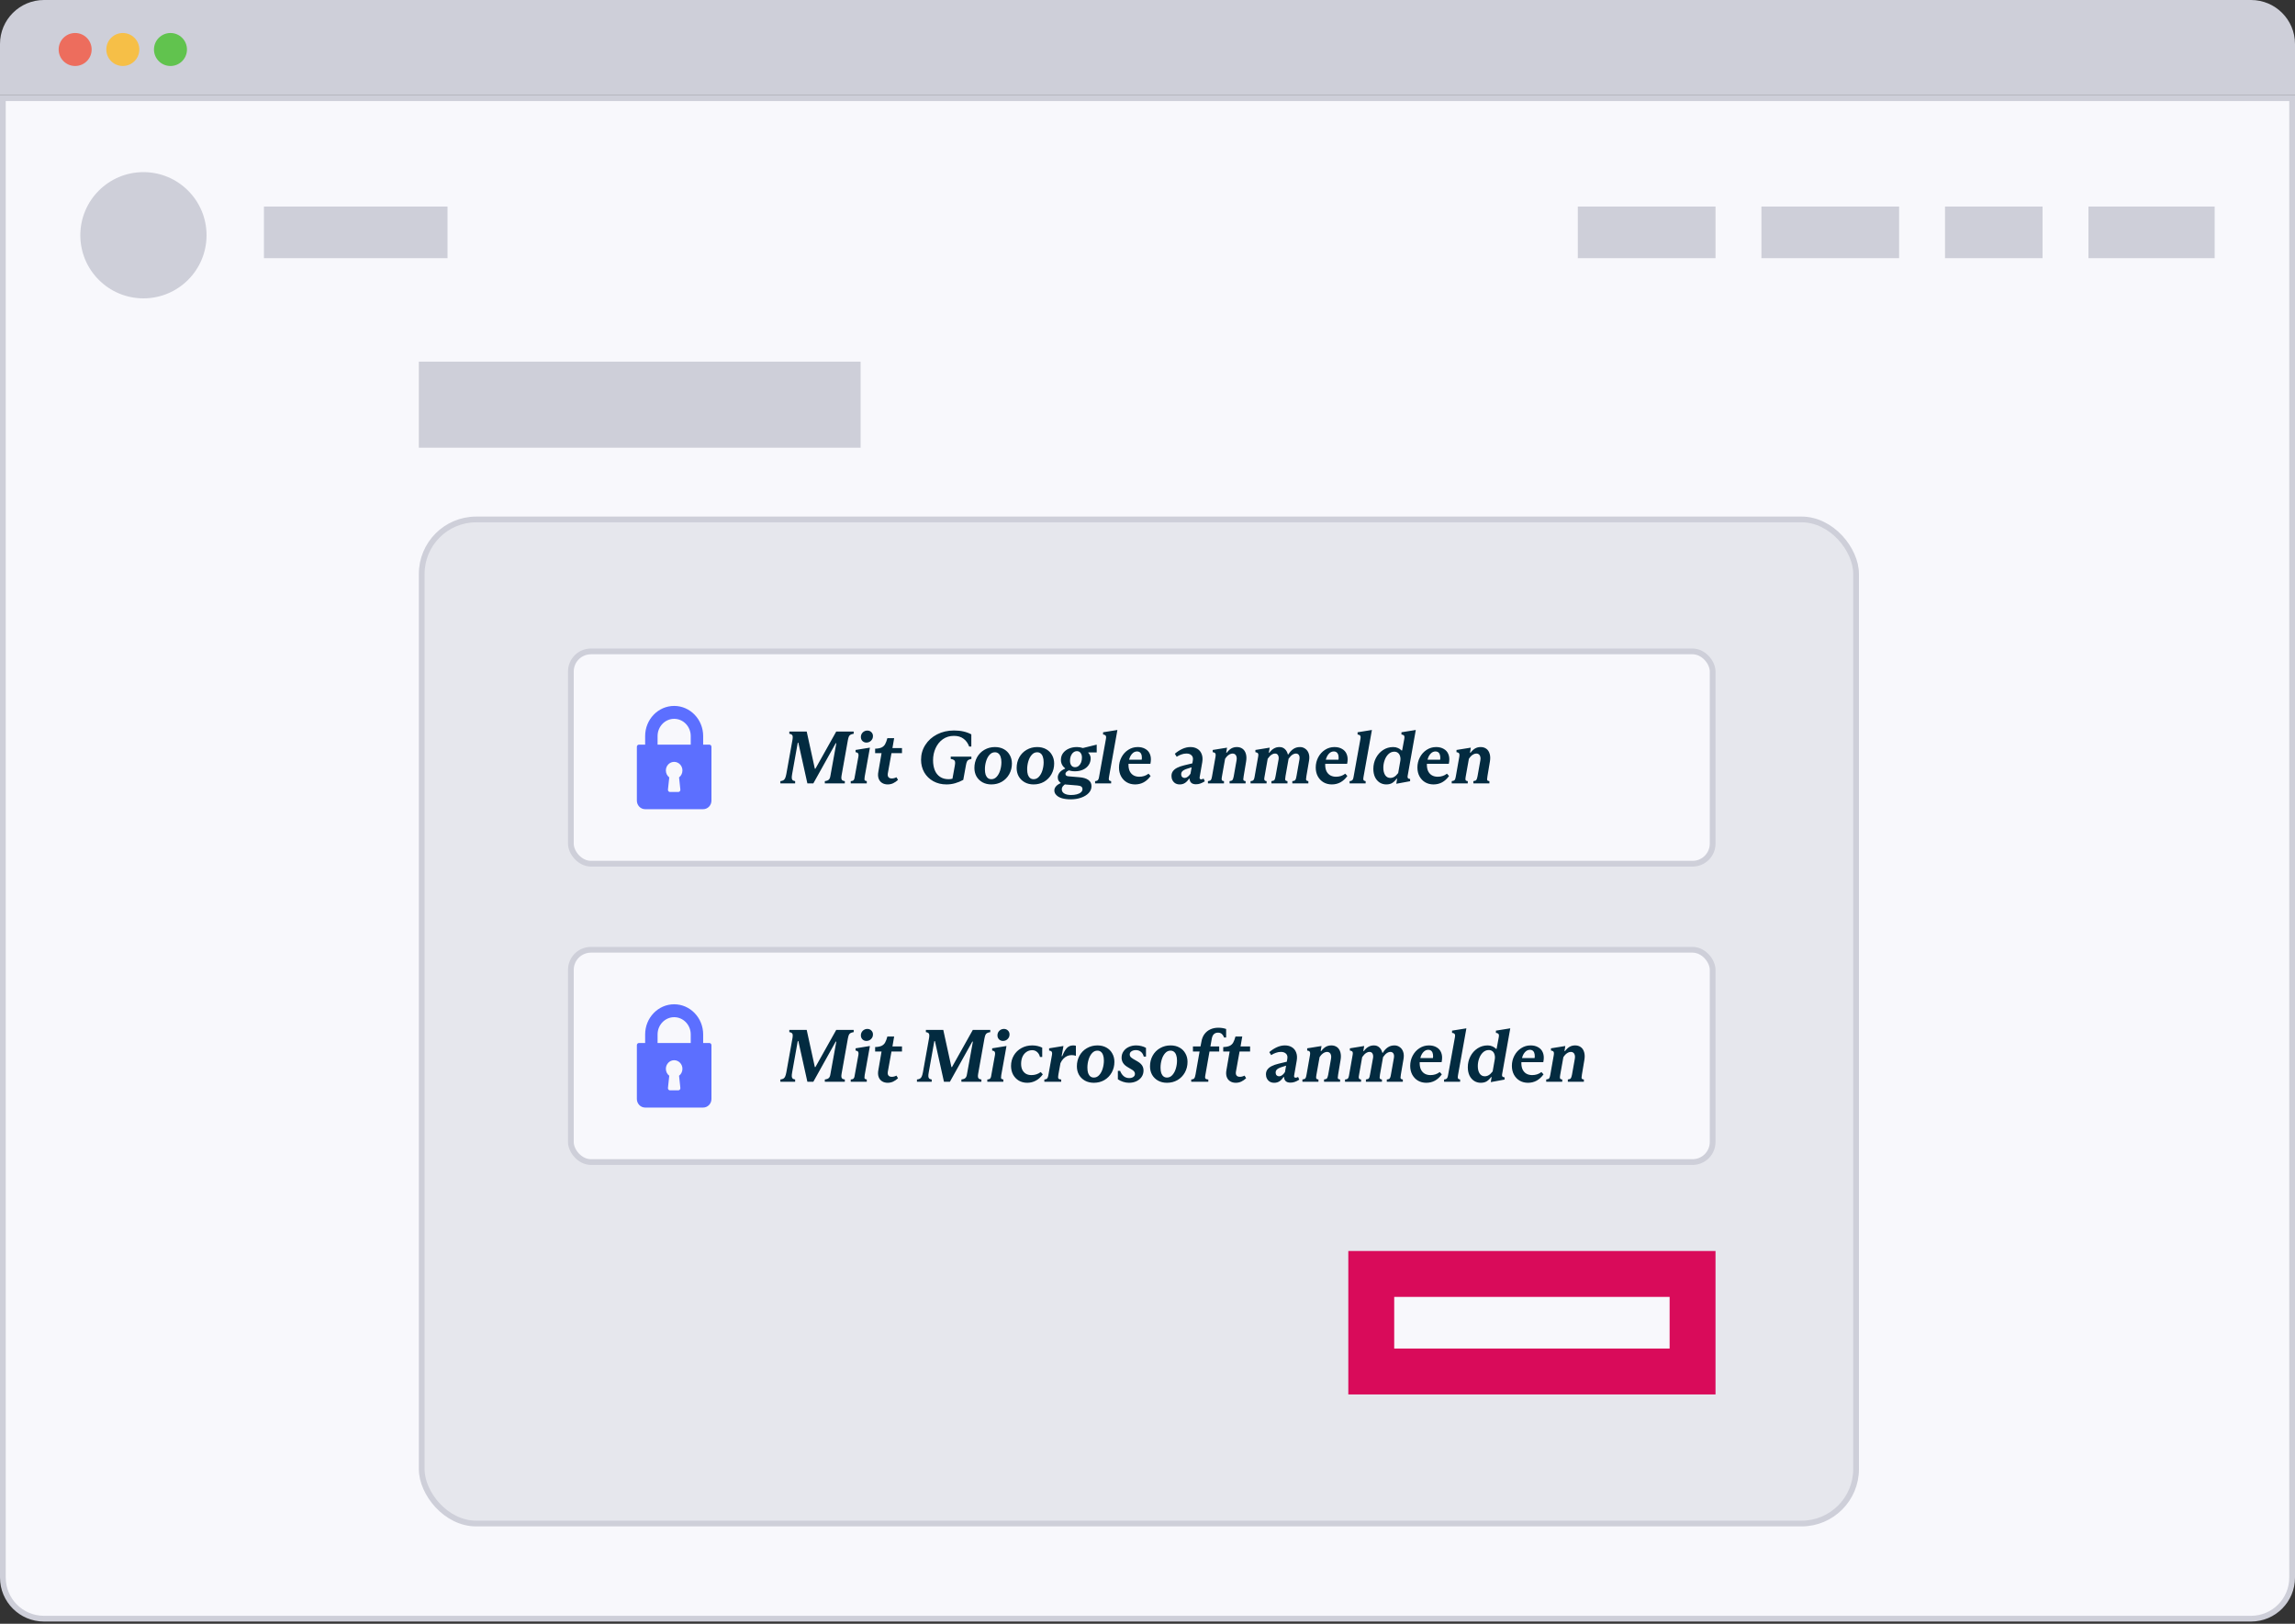 <svg width="400" height="283" viewBox="0 0 400 283" fill="none" xmlns="http://www.w3.org/2000/svg">
<rect x="0" y="0" width="400" height="283" fill="#333333" stroke="none"/>
<path d="M0 7.668C0 3.433 3.433 0 7.668 0H392.332C396.567 0 400 3.433 400 7.668V16.613H0V7.668Z" fill="#CECFD9"/>
<circle cx="13.099" cy="8.626" r="2.875" fill="#ED6D5D"/>
<circle cx="21.406" cy="8.626" r="2.875" fill="#F6BF47"/>
<circle cx="29.712" cy="8.626" r="2.875" fill="#61C34E"/>
<path d="M399.5 17.113V274.945C399.5 278.904 396.291 282.113 392.332 282.113H7.668C3.709 282.113 0.5 278.904 0.5 274.945V17.113H399.5Z" fill="#F8F8FC"/>
<path d="M399.5 17.113V274.945C399.5 278.904 396.291 282.113 392.332 282.113H7.668C3.709 282.113 0.5 278.904 0.5 274.945V17.113H399.5Z" stroke="#CECFD9"/>
<rect x="275" y="36" width="24" height="9" fill="#CECFD9"/>
<rect x="307" y="36" width="24" height="9" fill="#CECFD9"/>
<rect x="339" y="36" width="17" height="9" fill="#CECFD9"/>
<rect x="364" y="36" width="22" height="9" fill="#CECFD9"/>
<rect x="46" y="36" width="32" height="9" fill="#CECFD9"/>
<circle cx="25" cy="41" r="11" fill="#CECFD9"/>
<rect x="73.5" y="90.531" width="250" height="175" rx="9.5" fill="#E6E7ED"/>
<rect x="73.5" y="90.531" width="250" height="175" rx="9.5" stroke="#CECFD9"/>
<rect x="99.5" y="113.531" width="199" height="37" rx="3.5" fill="#F8F8FC"/>
<rect x="99.5" y="113.531" width="199" height="37" rx="3.5" stroke="#CECFD9"/>
<path d="M111.361 129.781H112.444V128.281C112.444 125.386 114.712 123.031 117.5 123.031C120.288 123.031 122.556 125.386 122.556 128.281V129.781H123.639C123.838 129.781 124 129.949 124 130.156V139.531C124 140.359 123.352 141.031 122.556 141.031H112.444C111.648 141.031 111 140.359 111 139.531V130.156C111 129.949 111.162 129.781 111.361 129.781ZM116.419 137.615C116.407 137.721 116.44 137.827 116.509 137.906C116.577 137.986 116.675 138.031 116.778 138.031H118.222C118.325 138.031 118.423 137.986 118.491 137.906C118.56 137.827 118.593 137.721 118.581 137.615L118.353 135.488C118.723 135.208 118.944 134.766 118.944 134.281C118.944 133.454 118.297 132.781 117.5 132.781C116.703 132.781 116.056 133.454 116.056 134.281C116.056 134.766 116.277 135.208 116.647 135.488L116.419 137.615ZM114.611 129.781H120.389V128.281C120.389 126.627 119.093 125.281 117.5 125.281C115.907 125.281 114.611 126.627 114.611 128.281V129.781Z" fill="#5C6FFF"/>
<path d="M139.146 129.446H139.042L138.067 134.893C138.006 135.214 137.985 135.457 138.002 135.621C138.019 135.786 138.071 135.907 138.158 135.985C138.245 136.055 138.388 136.107 138.587 136.141V136.531H136.013V136.141C136.238 136.115 136.416 136.063 136.546 135.985C136.676 135.907 136.776 135.786 136.845 135.621C136.923 135.457 136.992 135.214 137.053 134.893L138.132 128.874C138.167 128.649 138.175 128.471 138.158 128.341C138.149 128.211 138.097 128.112 138.002 128.042C137.915 127.964 137.772 127.912 137.573 127.886V127.496H140.602L142.019 133.97H142.123L145.75 127.496H148.792V127.886C148.549 127.921 148.363 127.977 148.233 128.055C148.103 128.125 148.008 128.233 147.947 128.38C147.886 128.519 147.83 128.723 147.778 128.991L146.686 135.114C146.643 135.357 146.63 135.548 146.647 135.686C146.664 135.816 146.716 135.92 146.803 135.998C146.898 136.068 147.046 136.115 147.245 136.141V136.531H143.761V136.141C143.995 136.107 144.173 136.059 144.294 135.998C144.424 135.929 144.524 135.829 144.593 135.699C144.662 135.569 144.714 135.379 144.749 135.127L145.763 129.537H145.659L141.759 136.531H140.719L139.146 129.446ZM150.707 135.374C150.681 135.582 150.668 135.738 150.668 135.842C150.677 135.938 150.712 136.007 150.772 136.05C150.833 136.085 150.933 136.115 151.071 136.141V136.531H148.276V136.141C148.441 136.124 148.567 136.098 148.653 136.063C148.74 136.02 148.809 135.946 148.861 135.842C148.913 135.73 148.952 135.569 148.978 135.361L149.615 131.851C149.641 131.678 149.641 131.544 149.615 131.448C149.598 131.344 149.55 131.266 149.472 131.214C149.394 131.154 149.277 131.115 149.121 131.097V130.707L151.526 130.317H151.617L150.707 135.374ZM151.006 129.42C150.738 129.42 150.508 129.329 150.317 129.147C150.135 128.957 150.044 128.727 150.044 128.458C150.044 128.138 150.153 127.869 150.369 127.652C150.595 127.436 150.863 127.327 151.175 127.327C151.453 127.327 151.682 127.418 151.864 127.6C152.055 127.782 152.15 128.012 152.15 128.289C152.15 128.61 152.038 128.879 151.812 129.095C151.596 129.312 151.327 129.42 151.006 129.42ZM154.713 136.713C154.34 136.713 154.015 136.627 153.738 136.453C153.46 136.28 153.261 136.029 153.14 135.699C153.018 135.361 153.001 134.963 153.088 134.503L153.647 131.266H152.529V130.486C153.023 130.469 153.404 130.395 153.673 130.265C153.941 130.127 154.141 129.936 154.271 129.693C154.409 129.451 154.539 129.104 154.661 128.653H155.844L155.545 130.382H157.209V131.266H155.376L154.739 134.802C154.695 135.088 154.734 135.305 154.856 135.452C154.977 135.6 155.168 135.673 155.428 135.673C155.566 135.673 155.701 135.656 155.831 135.621C155.969 135.587 156.108 135.535 156.247 135.465L156.52 135.92C156.26 136.163 155.978 136.358 155.675 136.505C155.38 136.644 155.059 136.713 154.713 136.713ZM164.965 136.713C164.107 136.713 163.34 136.527 162.664 136.154C161.996 135.782 161.472 135.27 161.091 134.62C160.718 133.962 160.532 133.225 160.532 132.41C160.532 131.466 160.779 130.608 161.273 129.836C161.767 129.056 162.451 128.441 163.327 127.99C164.202 127.54 165.186 127.314 166.278 127.314C166.876 127.314 167.422 127.371 167.916 127.483C168.418 127.596 168.878 127.765 169.294 127.99V130.109H168.917C168.7 129.52 168.371 129.065 167.929 128.744C167.495 128.415 166.941 128.25 166.265 128.25C165.528 128.25 164.882 128.445 164.328 128.835C163.782 129.225 163.361 129.745 163.067 130.395C162.772 131.045 162.625 131.743 162.625 132.488C162.625 133.147 162.724 133.728 162.924 134.23C163.123 134.724 163.426 135.11 163.834 135.387C164.241 135.665 164.744 135.803 165.342 135.803C165.576 135.803 165.805 135.773 166.031 135.712C166.265 135.652 166.529 135.565 166.824 135.452L165.914 136.232L166.421 133.424C166.473 133.138 166.486 132.922 166.46 132.774C166.434 132.627 166.364 132.519 166.252 132.449C166.139 132.371 165.957 132.311 165.706 132.267V131.877H169.307V132.267C169.064 132.319 168.886 132.38 168.774 132.449C168.661 132.519 168.574 132.627 168.514 132.774C168.453 132.913 168.397 133.13 168.345 133.424L167.89 135.92C167.43 136.172 166.958 136.367 166.473 136.505C165.987 136.644 165.485 136.713 164.965 136.713ZM172.781 136.713C172.209 136.713 171.698 136.592 171.247 136.349C170.796 136.098 170.445 135.756 170.194 135.322C169.951 134.889 169.83 134.395 169.83 133.84C169.83 133.164 169.982 132.549 170.285 131.994C170.597 131.431 171.026 130.993 171.572 130.681C172.127 130.361 172.738 130.2 173.405 130.2C173.994 130.2 174.51 130.322 174.952 130.564C175.403 130.807 175.749 131.149 175.992 131.591C176.243 132.025 176.369 132.519 176.369 133.073C176.369 133.749 176.213 134.369 175.901 134.932C175.589 135.487 175.16 135.925 174.614 136.245C174.077 136.557 173.466 136.713 172.781 136.713ZM172.794 135.803C173.149 135.803 173.457 135.66 173.717 135.374C173.986 135.08 174.189 134.703 174.328 134.243C174.467 133.784 174.536 133.316 174.536 132.839C174.536 132.458 174.488 132.142 174.393 131.89C174.306 131.63 174.176 131.435 174.003 131.305C173.838 131.175 173.639 131.11 173.405 131.11C173.041 131.11 172.729 131.258 172.469 131.552C172.209 131.838 172.01 132.211 171.871 132.67C171.732 133.121 171.663 133.589 171.663 134.074C171.663 134.456 171.706 134.776 171.793 135.036C171.888 135.288 172.018 135.478 172.183 135.608C172.348 135.738 172.551 135.803 172.794 135.803ZM180.144 136.713C179.572 136.713 179.061 136.592 178.61 136.349C178.16 136.098 177.809 135.756 177.557 135.322C177.315 134.889 177.193 134.395 177.193 133.84C177.193 133.164 177.345 132.549 177.648 131.994C177.96 131.431 178.389 130.993 178.935 130.681C179.49 130.361 180.101 130.2 180.768 130.2C181.358 130.2 181.873 130.322 182.315 130.564C182.766 130.807 183.113 131.149 183.355 131.591C183.607 132.025 183.732 132.519 183.732 133.073C183.732 133.749 183.576 134.369 183.264 134.932C182.952 135.487 182.523 135.925 181.977 136.245C181.44 136.557 180.829 136.713 180.144 136.713ZM180.157 135.803C180.513 135.803 180.82 135.66 181.08 135.374C181.349 135.08 181.553 134.703 181.691 134.243C181.83 133.784 181.899 133.316 181.899 132.839C181.899 132.458 181.852 132.142 181.756 131.89C181.67 131.63 181.54 131.435 181.366 131.305C181.202 131.175 181.002 131.11 180.768 131.11C180.404 131.11 180.092 131.258 179.832 131.552C179.572 131.838 179.373 132.211 179.234 132.67C179.096 133.121 179.026 133.589 179.026 134.074C179.026 134.456 179.07 134.776 179.156 135.036C179.252 135.288 179.382 135.478 179.546 135.608C179.711 135.738 179.915 135.803 180.157 135.803ZM186.624 139.313C186.052 139.313 185.549 139.253 185.116 139.131C184.691 139.01 184.362 138.828 184.128 138.585C183.885 138.351 183.764 138.078 183.764 137.766C183.764 137.515 183.859 137.277 184.05 137.051C184.232 136.835 184.505 136.648 184.869 136.492V136.115L185.805 136.583C185.571 136.713 185.389 136.861 185.259 137.025C185.129 137.19 185.064 137.372 185.064 137.571C185.064 137.875 185.202 138.113 185.48 138.286C185.766 138.468 186.169 138.559 186.689 138.559C187.044 138.559 187.373 138.52 187.677 138.442C187.98 138.364 188.218 138.247 188.392 138.091C188.574 137.944 188.665 137.758 188.665 137.532C188.665 137.333 188.591 137.181 188.444 137.077C188.305 136.982 188.08 136.921 187.768 136.895L185.714 136.726C185.454 136.709 185.22 136.644 185.012 136.531C184.804 136.419 184.643 136.276 184.531 136.102C184.418 135.929 184.362 135.725 184.362 135.491C184.362 135.197 184.466 134.915 184.674 134.646C184.882 134.378 185.202 134.152 185.636 133.97V133.645L186.507 134.204C186.255 134.274 186.056 134.369 185.909 134.49C185.77 134.612 185.701 134.742 185.701 134.88C185.701 135.019 185.753 135.123 185.857 135.192C185.961 135.262 186.117 135.301 186.325 135.309L188.158 135.465C188.816 135.517 189.328 135.673 189.692 135.933C190.056 136.193 190.238 136.553 190.238 137.012C190.238 137.472 190.073 137.875 189.744 138.221C189.414 138.568 188.972 138.837 188.418 139.027C187.872 139.218 187.274 139.313 186.624 139.313ZM187.339 134.425C186.862 134.425 186.442 134.339 186.078 134.165C185.714 133.992 185.428 133.758 185.22 133.463C185.012 133.16 184.908 132.822 184.908 132.449C184.908 131.999 185.029 131.604 185.272 131.266C185.523 130.928 185.857 130.668 186.273 130.486C186.697 130.296 187.174 130.2 187.703 130.2C188.041 130.2 188.387 130.257 188.743 130.369C189.098 130.482 189.41 130.642 189.679 130.85V131.201C189.8 131.314 189.9 131.457 189.978 131.63C190.056 131.795 190.095 131.973 190.095 132.163C190.095 132.597 189.978 132.987 189.744 133.333C189.51 133.68 189.185 133.949 188.769 134.139C188.353 134.33 187.876 134.425 187.339 134.425ZM187.378 133.71C187.62 133.71 187.833 133.632 188.015 133.476C188.197 133.32 188.335 133.117 188.431 132.865C188.526 132.605 188.574 132.328 188.574 132.033C188.574 131.695 188.496 131.427 188.34 131.227C188.184 131.019 187.971 130.915 187.703 130.915C187.46 130.915 187.248 130.993 187.066 131.149C186.884 131.297 186.741 131.5 186.637 131.76C186.541 132.012 186.494 132.285 186.494 132.579C186.494 132.926 186.572 133.203 186.728 133.411C186.884 133.611 187.1 133.71 187.378 133.71ZM188.587 130.408L191.07 129.797H191.148V131.136H188.821L188.587 130.408ZM190.867 136.141C191.032 136.124 191.153 136.094 191.231 136.05C191.318 136.007 191.387 135.933 191.439 135.829C191.491 135.725 191.535 135.565 191.569 135.348L192.752 128.796C192.787 128.623 192.796 128.484 192.778 128.38C192.761 128.276 192.713 128.194 192.635 128.133C192.557 128.073 192.432 128.034 192.258 128.016V127.626L194.676 127.236H194.754L193.298 135.361C193.264 135.569 193.251 135.725 193.259 135.829C193.268 135.925 193.303 135.994 193.363 136.037C193.424 136.081 193.524 136.115 193.662 136.141V136.531H190.867V136.141ZM197.839 136.713C197.301 136.713 196.82 136.592 196.396 136.349C195.98 136.107 195.646 135.76 195.395 135.309C195.152 134.859 195.031 134.343 195.031 133.762C195.031 133.13 195.174 132.54 195.46 131.994C195.746 131.448 196.136 131.015 196.63 130.694C197.132 130.365 197.687 130.2 198.294 130.2C198.814 130.2 199.256 130.309 199.62 130.525C199.992 130.733 200.257 131.028 200.413 131.409C200.577 131.791 200.629 132.228 200.569 132.722L200.504 133.125H196.136L196.24 132.41H199.815L198.97 132.566C199.03 132.263 199.039 131.99 198.996 131.747C198.961 131.505 198.874 131.314 198.736 131.175C198.597 131.037 198.411 130.967 198.177 130.967C197.873 130.967 197.609 131.08 197.384 131.305C197.158 131.522 196.985 131.808 196.864 132.163C196.742 132.51 196.682 132.878 196.682 133.268C196.682 133.728 196.76 134.118 196.916 134.438C197.08 134.75 197.301 134.984 197.579 135.14C197.865 135.296 198.194 135.374 198.567 135.374C198.87 135.374 199.156 135.331 199.425 135.244C199.693 135.158 199.945 135.023 200.179 134.841L200.543 135.244C200.196 135.73 199.793 136.098 199.334 136.349C198.883 136.592 198.385 136.713 197.839 136.713ZM205.621 136.713C205.335 136.713 205.083 136.653 204.867 136.531C204.65 136.401 204.481 136.224 204.36 135.998C204.238 135.773 204.178 135.522 204.178 135.244C204.178 134.915 204.264 134.633 204.438 134.399C204.62 134.157 204.871 133.957 205.192 133.801C205.512 133.637 205.911 133.498 206.388 133.385L208.065 132.982L208.039 133.619L206.934 133.97C206.708 134.04 206.518 134.118 206.362 134.204C206.214 134.282 206.093 134.382 205.998 134.503C205.911 134.616 205.868 134.759 205.868 134.932C205.868 135.132 205.924 135.292 206.037 135.413C206.149 135.526 206.288 135.582 206.453 135.582C206.583 135.582 206.708 135.552 206.83 135.491C206.96 135.422 207.081 135.331 207.194 135.218C207.306 135.106 207.406 134.98 207.493 134.841L207.896 132.579C207.974 132.172 207.904 131.864 207.688 131.656C207.48 131.44 207.181 131.331 206.791 131.331C206.496 131.331 206.206 131.383 205.92 131.487C205.634 131.583 205.356 131.717 205.088 131.89L204.763 131.37C205.161 131.024 205.595 130.742 206.063 130.525C206.539 130.309 207.012 130.2 207.48 130.2C207.965 130.2 208.377 130.309 208.715 130.525C209.053 130.733 209.295 131.037 209.443 131.435C209.599 131.825 209.633 132.289 209.547 132.826L209.092 135.439C209.066 135.569 209.079 135.669 209.131 135.738C209.183 135.799 209.256 135.829 209.352 135.829C209.482 135.829 209.625 135.786 209.781 135.699L209.989 136.167C209.703 136.349 209.443 136.479 209.209 136.557C208.975 136.644 208.719 136.687 208.442 136.687C208.095 136.687 207.826 136.605 207.636 136.44C207.445 136.267 207.345 136.029 207.337 135.725H207.233C207.016 136.055 206.778 136.302 206.518 136.466C206.258 136.631 205.959 136.713 205.621 136.713ZM211.847 131.929C211.882 131.73 211.891 131.578 211.873 131.474C211.865 131.362 211.817 131.275 211.73 131.214C211.652 131.154 211.531 131.115 211.366 131.097V130.707L213.784 130.317H213.862L213.719 131.175H213.823C214.066 130.855 214.326 130.612 214.603 130.447C214.889 130.283 215.214 130.2 215.578 130.2C215.96 130.2 216.289 130.3 216.566 130.499C216.844 130.699 217.039 130.998 217.151 131.396C217.264 131.786 217.273 132.25 217.177 132.787L216.761 135.27C216.718 135.522 216.696 135.704 216.696 135.816C216.705 135.929 216.735 136.007 216.787 136.05C216.848 136.085 216.952 136.115 217.099 136.141V136.531H214.304V136.141C214.478 136.115 214.603 136.085 214.681 136.05C214.768 136.007 214.833 135.933 214.876 135.829C214.928 135.717 214.98 135.535 215.032 135.283L215.526 132.501C215.57 132.259 215.565 132.051 215.513 131.877C215.47 131.695 215.388 131.561 215.266 131.474C215.154 131.379 215.011 131.331 214.837 131.331C214.673 131.331 214.504 131.375 214.33 131.461C214.166 131.548 214.014 131.661 213.875 131.799C213.745 131.938 213.628 132.09 213.524 132.254L212.978 135.309C212.935 135.552 212.918 135.725 212.926 135.829C212.935 135.933 212.965 136.007 213.017 136.05C213.078 136.085 213.182 136.115 213.329 136.141V136.531H210.534V136.141C210.708 136.115 210.833 136.085 210.911 136.05C210.989 136.016 211.054 135.946 211.106 135.842C211.158 135.73 211.206 135.552 211.249 135.309L211.847 131.929ZM219.274 131.942C219.317 131.734 219.33 131.574 219.313 131.461C219.296 131.349 219.248 131.266 219.17 131.214C219.092 131.162 218.971 131.123 218.806 131.097V130.707L221.211 130.317H221.302L221.146 131.175H221.25C221.475 130.863 221.731 130.625 222.017 130.46C222.303 130.287 222.632 130.2 223.005 130.2C223.378 130.2 223.69 130.317 223.941 130.551C224.192 130.777 224.366 131.084 224.461 131.474H224.565C224.782 131.093 225.059 130.785 225.397 130.551C225.735 130.317 226.129 130.2 226.58 130.2C226.927 130.2 227.234 130.3 227.503 130.499C227.78 130.69 227.98 130.967 228.101 131.331C228.222 131.687 228.24 132.107 228.153 132.592L227.698 135.244C227.655 135.504 227.633 135.691 227.633 135.803C227.633 135.916 227.663 135.994 227.724 136.037C227.785 136.081 227.889 136.115 228.036 136.141V136.531H225.241V136.141C225.423 136.115 225.553 136.085 225.631 136.05C225.709 136.007 225.774 135.929 225.826 135.816C225.878 135.704 225.926 135.517 225.969 135.257L226.476 132.41C226.537 132.064 226.511 131.799 226.398 131.617C226.285 131.427 226.108 131.331 225.865 131.331C225.7 131.331 225.54 131.375 225.384 131.461C225.228 131.539 225.085 131.648 224.955 131.786C224.834 131.916 224.712 132.068 224.591 132.241L224.058 135.244C224.015 135.504 223.993 135.691 223.993 135.803C224.002 135.916 224.032 135.994 224.084 136.037C224.145 136.081 224.249 136.115 224.396 136.141V136.531H221.601V136.141C221.774 136.115 221.9 136.085 221.978 136.05C222.065 136.016 222.13 135.946 222.173 135.842C222.225 135.738 222.268 135.574 222.303 135.348C222.312 135.34 222.316 135.327 222.316 135.309L222.849 132.358C222.892 132.055 222.858 131.808 222.745 131.617C222.641 131.427 222.468 131.331 222.225 131.331C222.06 131.331 221.9 131.375 221.744 131.461C221.597 131.539 221.454 131.648 221.315 131.786C221.185 131.925 221.064 132.077 220.951 132.241L220.392 135.4C220.357 135.591 220.344 135.734 220.353 135.829C220.37 135.925 220.409 135.998 220.47 136.05C220.531 136.094 220.626 136.124 220.756 136.141V136.531H217.961V136.141C218.134 136.124 218.264 136.094 218.351 136.05C218.438 135.998 218.503 135.925 218.546 135.829C218.589 135.734 218.628 135.591 218.663 135.4L219.274 131.942ZM232.129 136.713C231.591 136.713 231.11 136.592 230.686 136.349C230.27 136.107 229.936 135.76 229.685 135.309C229.442 134.859 229.321 134.343 229.321 133.762C229.321 133.13 229.464 132.54 229.75 131.994C230.036 131.448 230.426 131.015 230.92 130.694C231.422 130.365 231.977 130.2 232.584 130.2C233.104 130.2 233.546 130.309 233.91 130.525C234.282 130.733 234.547 131.028 234.703 131.409C234.867 131.791 234.919 132.228 234.859 132.722L234.794 133.125H230.426L230.53 132.41H234.105L233.26 132.566C233.32 132.263 233.329 131.99 233.286 131.747C233.251 131.505 233.164 131.314 233.026 131.175C232.887 131.037 232.701 130.967 232.467 130.967C232.163 130.967 231.899 131.08 231.674 131.305C231.448 131.522 231.275 131.808 231.154 132.163C231.032 132.51 230.972 132.878 230.972 133.268C230.972 133.728 231.05 134.118 231.206 134.438C231.37 134.75 231.591 134.984 231.869 135.14C232.155 135.296 232.484 135.374 232.857 135.374C233.16 135.374 233.446 135.331 233.715 135.244C233.983 135.158 234.235 135.023 234.469 134.841L234.833 135.244C234.486 135.73 234.083 136.098 233.624 136.349C233.173 136.592 232.675 136.713 232.129 136.713ZM235.225 136.141C235.389 136.124 235.511 136.094 235.589 136.05C235.675 136.007 235.745 135.933 235.797 135.829C235.849 135.725 235.892 135.565 235.927 135.348L237.11 128.796C237.144 128.623 237.153 128.484 237.136 128.38C237.118 128.276 237.071 128.194 236.993 128.133C236.915 128.073 236.789 128.034 236.616 128.016V127.626L239.034 127.236H239.112L237.656 135.361C237.621 135.569 237.608 135.725 237.617 135.829C237.625 135.925 237.66 135.994 237.721 136.037C237.781 136.081 237.881 136.115 238.02 136.141V136.531H235.225V136.141ZM241.611 136.713C241.195 136.713 240.814 136.605 240.467 136.388C240.12 136.163 239.847 135.847 239.648 135.439C239.457 135.023 239.362 134.547 239.362 134.009C239.362 133.333 239.509 132.705 239.804 132.124C240.107 131.535 240.523 131.067 241.052 130.72C241.581 130.374 242.17 130.2 242.82 130.2C243.123 130.2 243.401 130.257 243.652 130.369C243.903 130.473 244.111 130.616 244.276 130.798H244.38L244.757 128.77C244.792 128.588 244.796 128.445 244.77 128.341C244.753 128.237 244.701 128.164 244.614 128.12C244.536 128.068 244.419 128.034 244.263 128.016V127.626L246.681 127.236H246.759L245.381 134.997C245.338 135.197 245.32 135.348 245.329 135.452C245.346 135.556 245.385 135.63 245.446 135.673C245.515 135.717 245.624 135.747 245.771 135.764V136.154L243.444 136.583H243.366L243.509 135.725H243.405C243.197 136.029 242.95 136.271 242.664 136.453C242.387 136.627 242.036 136.713 241.611 136.713ZM242.326 135.582C242.499 135.582 242.668 135.548 242.833 135.478C242.998 135.409 243.149 135.309 243.288 135.179C243.427 135.049 243.561 134.902 243.691 134.737L244.042 132.735C244.111 132.397 244.107 132.094 244.029 131.825C243.96 131.557 243.834 131.353 243.652 131.214C243.479 131.076 243.266 131.006 243.015 131.006C242.634 131.006 242.296 131.145 242.001 131.422C241.715 131.691 241.494 132.042 241.338 132.475C241.182 132.9 241.104 133.342 241.104 133.801C241.104 134.33 241.208 134.759 241.416 135.088C241.633 135.418 241.936 135.582 242.326 135.582ZM249.851 136.713C249.314 136.713 248.833 136.592 248.408 136.349C247.992 136.107 247.659 135.76 247.407 135.309C247.165 134.859 247.043 134.343 247.043 133.762C247.043 133.13 247.186 132.54 247.472 131.994C247.758 131.448 248.148 131.015 248.642 130.694C249.145 130.365 249.7 130.2 250.306 130.2C250.826 130.2 251.268 130.309 251.632 130.525C252.005 130.733 252.269 131.028 252.425 131.409C252.59 131.791 252.642 132.228 252.581 132.722L252.516 133.125H248.148L248.252 132.41H251.827L250.982 132.566C251.043 132.263 251.052 131.99 251.008 131.747C250.974 131.505 250.887 131.314 250.748 131.175C250.61 131.037 250.423 130.967 250.189 130.967C249.886 130.967 249.622 131.08 249.396 131.305C249.171 131.522 248.998 131.808 248.876 132.163C248.755 132.51 248.694 132.878 248.694 133.268C248.694 133.728 248.772 134.118 248.928 134.438C249.093 134.75 249.314 134.984 249.591 135.14C249.877 135.296 250.207 135.374 250.579 135.374C250.883 135.374 251.169 135.331 251.437 135.244C251.706 135.158 251.957 135.023 252.191 134.841L252.555 135.244C252.209 135.73 251.806 136.098 251.346 136.349C250.896 136.592 250.397 136.713 249.851 136.713ZM254.338 131.929C254.373 131.73 254.382 131.578 254.364 131.474C254.356 131.362 254.308 131.275 254.221 131.214C254.143 131.154 254.022 131.115 253.857 131.097V130.707L256.275 130.317H256.353L256.21 131.175H256.314C256.557 130.855 256.817 130.612 257.094 130.447C257.38 130.283 257.705 130.2 258.069 130.2C258.451 130.2 258.78 130.3 259.057 130.499C259.335 130.699 259.53 130.998 259.642 131.396C259.755 131.786 259.764 132.25 259.668 132.787L259.252 135.27C259.209 135.522 259.187 135.704 259.187 135.816C259.196 135.929 259.226 136.007 259.278 136.05C259.339 136.085 259.443 136.115 259.59 136.141V136.531H256.795V136.141C256.969 136.115 257.094 136.085 257.172 136.05C257.259 136.007 257.324 135.933 257.367 135.829C257.419 135.717 257.471 135.535 257.523 135.283L258.017 132.501C258.061 132.259 258.056 132.051 258.004 131.877C257.961 131.695 257.879 131.561 257.757 131.474C257.645 131.379 257.502 131.331 257.328 131.331C257.164 131.331 256.995 131.375 256.821 131.461C256.657 131.548 256.505 131.661 256.366 131.799C256.236 131.938 256.119 132.09 256.015 132.254L255.469 135.309C255.426 135.552 255.409 135.725 255.417 135.829C255.426 135.933 255.456 136.007 255.508 136.05C255.569 136.085 255.673 136.115 255.82 136.141V136.531H253.025V136.141C253.199 136.115 253.324 136.085 253.402 136.05C253.48 136.016 253.545 135.946 253.597 135.842C253.649 135.73 253.697 135.552 253.74 135.309L254.338 131.929Z" fill="#032B40"/>
<rect x="99.5" y="165.531" width="199" height="37" rx="3.5" fill="#F8F8FC"/>
<rect x="99.5" y="165.531" width="199" height="37" rx="3.5" stroke="#CECFD9"/>
<path d="M111.361 181.781H112.444V180.281C112.444 177.386 114.712 175.031 117.5 175.031C120.288 175.031 122.556 177.386 122.556 180.281V181.781H123.639C123.838 181.781 124 181.949 124 182.156V191.531C124 192.359 123.352 193.031 122.556 193.031H112.444C111.648 193.031 111 192.359 111 191.531V182.156C111 181.949 111.162 181.781 111.361 181.781ZM116.419 189.615C116.407 189.721 116.44 189.827 116.509 189.906C116.577 189.986 116.675 190.031 116.778 190.031H118.222C118.325 190.031 118.423 189.986 118.491 189.906C118.56 189.827 118.593 189.721 118.581 189.615L118.353 187.488C118.723 187.208 118.944 186.766 118.944 186.281C118.944 185.454 118.297 184.781 117.5 184.781C116.703 184.781 116.056 185.454 116.056 186.281C116.056 186.766 116.277 187.208 116.647 187.488L116.419 189.615ZM114.611 181.781H120.389V180.281C120.389 178.627 119.093 177.281 117.5 177.281C115.907 177.281 114.611 178.627 114.611 180.281V181.781Z" fill="#5C6FFF"/>
<path d="M139.146 181.446H139.042L138.067 186.893C138.006 187.214 137.985 187.457 138.002 187.621C138.019 187.786 138.071 187.907 138.158 187.985C138.245 188.055 138.388 188.107 138.587 188.141V188.531H136.013V188.141C136.238 188.115 136.416 188.063 136.546 187.985C136.676 187.907 136.776 187.786 136.845 187.621C136.923 187.457 136.992 187.214 137.053 186.893L138.132 180.874C138.167 180.649 138.175 180.471 138.158 180.341C138.149 180.211 138.097 180.112 138.002 180.042C137.915 179.964 137.772 179.912 137.573 179.886V179.496H140.602L142.019 185.97H142.123L145.75 179.496H148.792V179.886C148.549 179.921 148.363 179.977 148.233 180.055C148.103 180.125 148.008 180.233 147.947 180.38C147.886 180.519 147.83 180.723 147.778 180.991L146.686 187.114C146.643 187.357 146.63 187.548 146.647 187.686C146.664 187.816 146.716 187.92 146.803 187.998C146.898 188.068 147.046 188.115 147.245 188.141V188.531H143.761V188.141C143.995 188.107 144.173 188.059 144.294 187.998C144.424 187.929 144.524 187.829 144.593 187.699C144.662 187.569 144.714 187.379 144.749 187.127L145.763 181.537H145.659L141.759 188.531H140.719L139.146 181.446ZM150.707 187.374C150.681 187.582 150.668 187.738 150.668 187.842C150.677 187.938 150.712 188.007 150.772 188.05C150.833 188.085 150.933 188.115 151.071 188.141V188.531H148.276V188.141C148.441 188.124 148.567 188.098 148.653 188.063C148.74 188.02 148.809 187.946 148.861 187.842C148.913 187.73 148.952 187.569 148.978 187.361L149.615 183.851C149.641 183.678 149.641 183.544 149.615 183.448C149.598 183.344 149.55 183.266 149.472 183.214C149.394 183.154 149.277 183.115 149.121 183.097V182.707L151.526 182.317H151.617L150.707 187.374ZM151.006 181.42C150.738 181.42 150.508 181.329 150.317 181.147C150.135 180.957 150.044 180.727 150.044 180.458C150.044 180.138 150.153 179.869 150.369 179.652C150.595 179.436 150.863 179.327 151.175 179.327C151.453 179.327 151.682 179.418 151.864 179.6C152.055 179.782 152.15 180.012 152.15 180.289C152.15 180.61 152.038 180.879 151.812 181.095C151.596 181.312 151.327 181.42 151.006 181.42ZM154.713 188.713C154.34 188.713 154.015 188.627 153.738 188.453C153.46 188.28 153.261 188.029 153.14 187.699C153.018 187.361 153.001 186.963 153.088 186.503L153.647 183.266H152.529V182.486C153.023 182.469 153.404 182.395 153.673 182.265C153.941 182.127 154.141 181.936 154.271 181.693C154.409 181.451 154.539 181.104 154.661 180.653H155.844L155.545 182.382H157.209V183.266H155.376L154.739 186.802C154.695 187.088 154.734 187.305 154.856 187.452C154.977 187.6 155.168 187.673 155.428 187.673C155.566 187.673 155.701 187.656 155.831 187.621C155.969 187.587 156.108 187.535 156.247 187.465L156.52 187.92C156.26 188.163 155.978 188.358 155.675 188.505C155.38 188.644 155.059 188.713 154.713 188.713ZM162.95 181.446H162.846L161.871 186.893C161.81 187.214 161.788 187.457 161.806 187.621C161.823 187.786 161.875 187.907 161.962 187.985C162.048 188.055 162.191 188.107 162.391 188.141V188.531H159.817V188.141C160.042 188.115 160.22 188.063 160.35 187.985C160.48 187.907 160.579 187.786 160.649 187.621C160.727 187.457 160.796 187.214 160.857 186.893L161.936 180.874C161.97 180.649 161.979 180.471 161.962 180.341C161.953 180.211 161.901 180.112 161.806 180.042C161.719 179.964 161.576 179.912 161.377 179.886V179.496H164.406L165.823 185.97H165.927L169.554 179.496H172.596V179.886C172.353 179.921 172.167 179.977 172.037 180.055C171.907 180.125 171.811 180.233 171.751 180.38C171.69 180.519 171.634 180.723 171.582 180.991L170.49 187.114C170.446 187.357 170.433 187.548 170.451 187.686C170.468 187.816 170.52 187.92 170.607 187.998C170.702 188.068 170.849 188.115 171.049 188.141V188.531H167.565V188.141C167.799 188.107 167.976 188.059 168.098 187.998C168.228 187.929 168.327 187.829 168.397 187.699C168.466 187.569 168.518 187.379 168.553 187.127L169.567 181.537H169.463L165.563 188.531H164.523L162.95 181.446ZM174.511 187.374C174.485 187.582 174.472 187.738 174.472 187.842C174.481 187.938 174.515 188.007 174.576 188.05C174.637 188.085 174.736 188.115 174.875 188.141V188.531H172.08V188.141C172.245 188.124 172.37 188.098 172.457 188.063C172.544 188.02 172.613 187.946 172.665 187.842C172.717 187.73 172.756 187.569 172.782 187.361L173.419 183.851C173.445 183.678 173.445 183.544 173.419 183.448C173.402 183.344 173.354 183.266 173.276 183.214C173.198 183.154 173.081 183.115 172.925 183.097V182.707L175.33 182.317H175.421L174.511 187.374ZM174.81 181.42C174.541 181.42 174.312 181.329 174.121 181.147C173.939 180.957 173.848 180.727 173.848 180.458C173.848 180.138 173.956 179.869 174.173 179.652C174.398 179.436 174.667 179.327 174.979 179.327C175.256 179.327 175.486 179.418 175.668 179.6C175.859 179.782 175.954 180.012 175.954 180.289C175.954 180.61 175.841 180.879 175.616 181.095C175.399 181.312 175.131 181.42 174.81 181.42ZM179.05 188.713C178.495 188.713 178.001 188.588 177.568 188.336C177.143 188.076 176.809 187.725 176.567 187.283C176.333 186.833 176.216 186.33 176.216 185.775C176.216 185.108 176.376 184.501 176.697 183.955C177.017 183.409 177.459 182.98 178.023 182.668C178.586 182.356 179.214 182.2 179.908 182.2C180.237 182.2 180.549 182.235 180.844 182.304C181.138 182.374 181.407 182.469 181.65 182.59V184.215H181.26C181.173 183.851 181.008 183.565 180.766 183.357C180.532 183.141 180.246 183.032 179.908 183.032C179.526 183.032 179.188 183.136 178.894 183.344C178.599 183.544 178.369 183.825 178.205 184.189C178.049 184.553 177.971 184.961 177.971 185.411C177.971 185.827 178.044 186.183 178.192 186.477C178.348 186.772 178.56 186.997 178.829 187.153C179.097 187.301 179.414 187.374 179.778 187.374C180.072 187.374 180.354 187.331 180.623 187.244C180.9 187.158 181.156 187.023 181.39 186.841L181.754 187.244C181.398 187.738 180.987 188.107 180.519 188.349C180.059 188.592 179.57 188.713 179.05 188.713ZM183.347 183.877C183.381 183.695 183.386 183.552 183.36 183.448C183.342 183.344 183.295 183.266 183.217 183.214C183.139 183.154 183.017 183.115 182.853 183.097V182.707L185.258 182.317H185.349L185.037 184.072H185.141C185.383 183.44 185.648 182.972 185.934 182.668C186.228 182.356 186.601 182.2 187.052 182.2C187.216 182.2 187.372 182.222 187.52 182.265V184.02C187.32 183.934 187.073 183.89 186.779 183.89C186.51 183.89 186.254 183.942 186.012 184.046C185.769 184.15 185.544 184.311 185.336 184.527C185.136 184.735 184.967 184.991 184.829 185.294L184.478 187.218C184.434 187.496 184.417 187.695 184.426 187.816C184.434 187.929 184.478 188.007 184.556 188.05C184.634 188.094 184.768 188.124 184.959 188.141V188.531H182.021V188.141C182.194 188.124 182.32 188.094 182.398 188.05C182.484 187.998 182.554 187.916 182.606 187.803C182.658 187.682 182.705 187.491 182.749 187.231L183.347 183.877ZM190.643 188.713C190.071 188.713 189.56 188.592 189.109 188.349C188.659 188.098 188.308 187.756 188.056 187.322C187.814 186.889 187.692 186.395 187.692 185.84C187.692 185.164 187.844 184.549 188.147 183.994C188.459 183.431 188.888 182.993 189.434 182.681C189.989 182.361 190.6 182.2 191.267 182.2C191.857 182.2 192.372 182.322 192.814 182.564C193.265 182.807 193.612 183.149 193.854 183.591C194.106 184.025 194.231 184.519 194.231 185.073C194.231 185.749 194.075 186.369 193.763 186.932C193.451 187.487 193.022 187.925 192.476 188.245C191.939 188.557 191.328 188.713 190.643 188.713ZM190.656 187.803C191.012 187.803 191.319 187.66 191.579 187.374C191.848 187.08 192.052 186.703 192.19 186.243C192.329 185.784 192.398 185.316 192.398 184.839C192.398 184.458 192.351 184.142 192.255 183.89C192.169 183.63 192.039 183.435 191.865 183.305C191.701 183.175 191.501 183.11 191.267 183.11C190.903 183.11 190.591 183.258 190.331 183.552C190.071 183.838 189.872 184.211 189.733 184.67C189.595 185.121 189.525 185.589 189.525 186.074C189.525 186.456 189.569 186.776 189.655 187.036C189.751 187.288 189.881 187.478 190.045 187.608C190.21 187.738 190.414 187.803 190.656 187.803ZM196.785 188.713C196.429 188.713 196.083 188.657 195.745 188.544C195.415 188.44 195.112 188.293 194.835 188.102V186.633H195.225C195.381 187.032 195.593 187.344 195.862 187.569C196.13 187.786 196.447 187.894 196.811 187.894C197.097 187.894 197.335 187.829 197.526 187.699C197.716 187.569 197.812 187.387 197.812 187.153C197.812 187.006 197.768 186.876 197.682 186.763C197.595 186.642 197.469 186.534 197.305 186.438L196.499 185.957C196.152 185.749 195.896 185.511 195.732 185.242C195.567 184.974 195.485 184.675 195.485 184.345C195.485 183.921 195.597 183.548 195.823 183.227C196.048 182.898 196.351 182.647 196.733 182.473C197.123 182.291 197.547 182.2 198.007 182.2C198.345 182.2 198.657 182.239 198.943 182.317C199.237 182.387 199.502 182.491 199.736 182.629V184.15H199.346C199.259 183.786 199.094 183.509 198.852 183.318C198.618 183.119 198.327 183.019 197.981 183.019C197.677 183.019 197.422 183.089 197.214 183.227C197.006 183.357 196.902 183.544 196.902 183.786C196.902 183.942 196.949 184.081 197.045 184.202C197.149 184.315 197.322 184.445 197.565 184.592L198.267 184.995C198.509 185.134 198.704 185.281 198.852 185.437C199.008 185.593 199.12 185.762 199.19 185.944C199.268 186.126 199.307 186.334 199.307 186.568C199.307 186.993 199.194 187.37 198.969 187.699C198.743 188.02 198.436 188.271 198.046 188.453C197.664 188.627 197.244 188.713 196.785 188.713ZM203.389 188.713C202.817 188.713 202.306 188.592 201.855 188.349C201.405 188.098 201.054 187.756 200.802 187.322C200.56 186.889 200.438 186.395 200.438 185.84C200.438 185.164 200.59 184.549 200.893 183.994C201.205 183.431 201.634 182.993 202.18 182.681C202.735 182.361 203.346 182.2 204.013 182.2C204.603 182.2 205.118 182.322 205.56 182.564C206.011 182.807 206.358 183.149 206.6 183.591C206.852 184.025 206.977 184.519 206.977 185.073C206.977 185.749 206.821 186.369 206.509 186.932C206.197 187.487 205.768 187.925 205.222 188.245C204.685 188.557 204.074 188.713 203.389 188.713ZM203.402 187.803C203.758 187.803 204.065 187.66 204.325 187.374C204.594 187.08 204.798 186.703 204.936 186.243C205.075 185.784 205.144 185.316 205.144 184.839C205.144 184.458 205.097 184.142 205.001 183.89C204.915 183.63 204.785 183.435 204.611 183.305C204.447 183.175 204.247 183.11 204.013 183.11C203.649 183.11 203.337 183.258 203.077 183.552C202.817 183.838 202.618 184.211 202.479 184.67C202.341 185.121 202.271 185.589 202.271 186.074C202.271 186.456 202.315 186.776 202.401 187.036C202.497 187.288 202.627 187.478 202.791 187.608C202.956 187.738 203.16 187.803 203.402 187.803ZM207.622 188.141C207.795 188.124 207.925 188.094 208.012 188.05C208.099 188.007 208.168 187.929 208.22 187.816C208.272 187.695 208.324 187.504 208.376 187.244L209.078 183.266H207.921V182.382H209.234L209.39 181.602C209.477 181.056 209.654 180.601 209.923 180.237C210.2 179.865 210.543 179.587 210.95 179.405C211.357 179.215 211.817 179.119 212.328 179.119C212.839 179.119 213.299 179.193 213.706 179.34V180.822H213.342C213.273 180.588 213.151 180.389 212.978 180.224C212.805 180.06 212.579 179.977 212.302 179.977C212.007 179.977 211.769 180.06 211.587 180.224C211.405 180.389 211.279 180.645 211.21 180.991L210.963 182.382H212.497V183.266H210.807L210.105 187.244C210.053 187.504 210.031 187.695 210.04 187.816C210.057 187.929 210.105 188.007 210.183 188.05C210.27 188.094 210.408 188.124 210.599 188.141V188.531H207.622V188.141ZM215.384 188.713C215.011 188.713 214.686 188.627 214.409 188.453C214.131 188.28 213.932 188.029 213.811 187.699C213.689 187.361 213.672 186.963 213.759 186.503L214.318 183.266H213.2V182.486C213.694 182.469 214.075 182.395 214.344 182.265C214.612 182.127 214.812 181.936 214.942 181.693C215.08 181.451 215.21 181.104 215.332 180.653H216.515L216.216 182.382H217.88V183.266H216.047L215.41 186.802C215.366 187.088 215.405 187.305 215.527 187.452C215.648 187.6 215.839 187.673 216.099 187.673C216.237 187.673 216.372 187.656 216.502 187.621C216.64 187.587 216.779 187.535 216.918 187.465L217.191 187.92C216.931 188.163 216.649 188.358 216.346 188.505C216.051 188.644 215.73 188.713 215.384 188.713ZM222.087 188.713C221.801 188.713 221.549 188.653 221.333 188.531C221.116 188.401 220.947 188.224 220.826 187.998C220.704 187.773 220.644 187.522 220.644 187.244C220.644 186.915 220.73 186.633 220.904 186.399C221.086 186.157 221.337 185.957 221.658 185.801C221.978 185.637 222.377 185.498 222.854 185.385L224.531 184.982L224.505 185.619L223.4 185.97C223.174 186.04 222.984 186.118 222.828 186.204C222.68 186.282 222.559 186.382 222.464 186.503C222.377 186.616 222.334 186.759 222.334 186.932C222.334 187.132 222.39 187.292 222.503 187.413C222.615 187.526 222.754 187.582 222.919 187.582C223.049 187.582 223.174 187.552 223.296 187.491C223.426 187.422 223.547 187.331 223.66 187.218C223.772 187.106 223.872 186.98 223.959 186.841L224.362 184.579C224.44 184.172 224.37 183.864 224.154 183.656C223.946 183.44 223.647 183.331 223.257 183.331C222.962 183.331 222.672 183.383 222.386 183.487C222.1 183.583 221.822 183.717 221.554 183.89L221.229 183.37C221.627 183.024 222.061 182.742 222.529 182.525C223.005 182.309 223.478 182.2 223.946 182.2C224.431 182.2 224.843 182.309 225.181 182.525C225.519 182.733 225.761 183.037 225.909 183.435C226.065 183.825 226.099 184.289 226.013 184.826L225.558 187.439C225.532 187.569 225.545 187.669 225.597 187.738C225.649 187.799 225.722 187.829 225.818 187.829C225.948 187.829 226.091 187.786 226.247 187.699L226.455 188.167C226.169 188.349 225.909 188.479 225.675 188.557C225.441 188.644 225.185 188.687 224.908 188.687C224.561 188.687 224.292 188.605 224.102 188.44C223.911 188.267 223.811 188.029 223.803 187.725H223.699C223.482 188.055 223.244 188.302 222.984 188.466C222.724 188.631 222.425 188.713 222.087 188.713ZM228.313 183.929C228.348 183.73 228.356 183.578 228.339 183.474C228.33 183.362 228.283 183.275 228.196 183.214C228.118 183.154 227.997 183.115 227.832 183.097V182.707L230.25 182.317H230.328L230.185 183.175H230.289C230.532 182.855 230.792 182.612 231.069 182.447C231.355 182.283 231.68 182.2 232.044 182.2C232.425 182.2 232.755 182.3 233.032 182.499C233.309 182.699 233.504 182.998 233.617 183.396C233.73 183.786 233.738 184.25 233.643 184.787L233.227 187.27C233.184 187.522 233.162 187.704 233.162 187.816C233.171 187.929 233.201 188.007 233.253 188.05C233.314 188.085 233.418 188.115 233.565 188.141V188.531H230.77V188.141C230.943 188.115 231.069 188.085 231.147 188.05C231.234 188.007 231.299 187.933 231.342 187.829C231.394 187.717 231.446 187.535 231.498 187.283L231.992 184.501C232.035 184.259 232.031 184.051 231.979 183.877C231.936 183.695 231.853 183.561 231.732 183.474C231.619 183.379 231.476 183.331 231.303 183.331C231.138 183.331 230.969 183.375 230.796 183.461C230.631 183.548 230.48 183.661 230.341 183.799C230.211 183.938 230.094 184.09 229.99 184.254L229.444 187.309C229.401 187.552 229.383 187.725 229.392 187.829C229.401 187.933 229.431 188.007 229.483 188.05C229.544 188.085 229.648 188.115 229.795 188.141V188.531H227V188.141C227.173 188.115 227.299 188.085 227.377 188.05C227.455 188.016 227.52 187.946 227.572 187.842C227.624 187.73 227.672 187.552 227.715 187.309L228.313 183.929ZM235.74 183.942C235.783 183.734 235.796 183.574 235.779 183.461C235.761 183.349 235.714 183.266 235.636 183.214C235.558 183.162 235.436 183.123 235.272 183.097V182.707L237.677 182.317H237.768L237.612 183.175H237.716C237.941 182.863 238.197 182.625 238.483 182.46C238.769 182.287 239.098 182.2 239.471 182.2C239.843 182.2 240.155 182.317 240.407 182.551C240.658 182.777 240.831 183.084 240.927 183.474H241.031C241.247 183.093 241.525 182.785 241.863 182.551C242.201 182.317 242.595 182.2 243.046 182.2C243.392 182.2 243.7 182.3 243.969 182.499C244.246 182.69 244.445 182.967 244.567 183.331C244.688 183.687 244.705 184.107 244.619 184.592L244.164 187.244C244.12 187.504 244.099 187.691 244.099 187.803C244.099 187.916 244.129 187.994 244.19 188.037C244.25 188.081 244.354 188.115 244.502 188.141V188.531H241.707V188.141C241.889 188.115 242.019 188.085 242.097 188.05C242.175 188.007 242.24 187.929 242.292 187.816C242.344 187.704 242.391 187.517 242.435 187.257L242.942 184.41C243.002 184.064 242.976 183.799 242.864 183.617C242.751 183.427 242.573 183.331 242.331 183.331C242.166 183.331 242.006 183.375 241.85 183.461C241.694 183.539 241.551 183.648 241.421 183.786C241.299 183.916 241.178 184.068 241.057 184.241L240.524 187.244C240.48 187.504 240.459 187.691 240.459 187.803C240.467 187.916 240.498 187.994 240.55 188.037C240.61 188.081 240.714 188.115 240.862 188.141V188.531H238.067V188.141C238.24 188.115 238.366 188.085 238.444 188.05C238.53 188.016 238.595 187.946 238.639 187.842C238.691 187.738 238.734 187.574 238.769 187.348C238.777 187.34 238.782 187.327 238.782 187.309L239.315 184.358C239.358 184.055 239.323 183.808 239.211 183.617C239.107 183.427 238.933 183.331 238.691 183.331C238.526 183.331 238.366 183.375 238.21 183.461C238.062 183.539 237.919 183.648 237.781 183.786C237.651 183.925 237.529 184.077 237.417 184.241L236.858 187.4C236.823 187.591 236.81 187.734 236.819 187.829C236.836 187.925 236.875 187.998 236.936 188.05C236.996 188.094 237.092 188.124 237.222 188.141V188.531H234.427V188.141C234.6 188.124 234.73 188.094 234.817 188.05C234.903 187.998 234.968 187.925 235.012 187.829C235.055 187.734 235.094 187.591 235.129 187.4L235.74 183.942ZM248.594 188.713C248.057 188.713 247.576 188.592 247.151 188.349C246.735 188.107 246.402 187.76 246.15 187.309C245.908 186.859 245.786 186.343 245.786 185.762C245.786 185.13 245.929 184.54 246.215 183.994C246.501 183.448 246.891 183.015 247.385 182.694C247.888 182.365 248.443 182.2 249.049 182.2C249.569 182.2 250.011 182.309 250.375 182.525C250.748 182.733 251.012 183.028 251.168 183.409C251.333 183.791 251.385 184.228 251.324 184.722L251.259 185.125H246.891L246.995 184.41H250.57L249.725 184.566C249.786 184.263 249.795 183.99 249.751 183.747C249.717 183.505 249.63 183.314 249.491 183.175C249.353 183.037 249.166 182.967 248.932 182.967C248.629 182.967 248.365 183.08 248.139 183.305C247.914 183.522 247.741 183.808 247.619 184.163C247.498 184.51 247.437 184.878 247.437 185.268C247.437 185.728 247.515 186.118 247.671 186.438C247.836 186.75 248.057 186.984 248.334 187.14C248.62 187.296 248.95 187.374 249.322 187.374C249.626 187.374 249.912 187.331 250.18 187.244C250.449 187.158 250.7 187.023 250.934 186.841L251.298 187.244C250.952 187.73 250.549 188.098 250.089 188.349C249.639 188.592 249.14 188.713 248.594 188.713ZM251.691 188.141C251.855 188.124 251.977 188.094 252.055 188.05C252.141 188.007 252.211 187.933 252.263 187.829C252.315 187.725 252.358 187.565 252.393 187.348L253.576 180.796C253.61 180.623 253.619 180.484 253.602 180.38C253.584 180.276 253.537 180.194 253.459 180.133C253.381 180.073 253.255 180.034 253.082 180.016V179.626L255.5 179.236H255.578L254.122 187.361C254.087 187.569 254.074 187.725 254.083 187.829C254.091 187.925 254.126 187.994 254.187 188.037C254.247 188.081 254.347 188.115 254.486 188.141V188.531H251.691V188.141ZM258.077 188.713C257.661 188.713 257.279 188.605 256.933 188.388C256.586 188.163 256.313 187.847 256.114 187.439C255.923 187.023 255.828 186.547 255.828 186.009C255.828 185.333 255.975 184.705 256.27 184.124C256.573 183.535 256.989 183.067 257.518 182.72C258.046 182.374 258.636 182.2 259.286 182.2C259.589 182.2 259.866 182.257 260.118 182.369C260.369 182.473 260.577 182.616 260.742 182.798H260.846L261.223 180.77C261.257 180.588 261.262 180.445 261.236 180.341C261.218 180.237 261.166 180.164 261.08 180.12C261.002 180.068 260.885 180.034 260.729 180.016V179.626L263.147 179.236H263.225L261.847 186.997C261.803 187.197 261.786 187.348 261.795 187.452C261.812 187.556 261.851 187.63 261.912 187.673C261.981 187.717 262.089 187.747 262.237 187.764V188.154L259.91 188.583H259.832L259.975 187.725H259.871C259.663 188.029 259.416 188.271 259.13 188.453C258.852 188.627 258.501 188.713 258.077 188.713ZM258.792 187.582C258.965 187.582 259.134 187.548 259.299 187.478C259.463 187.409 259.615 187.309 259.754 187.179C259.892 187.049 260.027 186.902 260.157 186.737L260.508 184.735C260.577 184.397 260.573 184.094 260.495 183.825C260.425 183.557 260.3 183.353 260.118 183.214C259.944 183.076 259.732 183.006 259.481 183.006C259.099 183.006 258.761 183.145 258.467 183.422C258.181 183.691 257.96 184.042 257.804 184.475C257.648 184.9 257.57 185.342 257.57 185.801C257.57 186.33 257.674 186.759 257.882 187.088C258.098 187.418 258.402 187.582 258.792 187.582ZM266.317 188.713C265.78 188.713 265.299 188.592 264.874 188.349C264.458 188.107 264.124 187.76 263.873 187.309C263.63 186.859 263.509 186.343 263.509 185.762C263.509 185.13 263.652 184.54 263.938 183.994C264.224 183.448 264.614 183.015 265.108 182.694C265.611 182.365 266.165 182.2 266.772 182.2C267.292 182.2 267.734 182.309 268.098 182.525C268.471 182.733 268.735 183.028 268.891 183.409C269.056 183.791 269.108 184.228 269.047 184.722L268.982 185.125H264.614L264.718 184.41H268.293L267.448 184.566C267.509 184.263 267.517 183.99 267.474 183.747C267.439 183.505 267.353 183.314 267.214 183.175C267.075 183.037 266.889 182.967 266.655 182.967C266.352 182.967 266.087 183.08 265.862 183.305C265.637 183.522 265.463 183.808 265.342 184.163C265.221 184.51 265.16 184.878 265.16 185.268C265.16 185.728 265.238 186.118 265.394 186.438C265.559 186.75 265.78 186.984 266.057 187.14C266.343 187.296 266.672 187.374 267.045 187.374C267.348 187.374 267.634 187.331 267.903 187.244C268.172 187.158 268.423 187.023 268.657 186.841L269.021 187.244C268.674 187.73 268.271 188.098 267.812 188.349C267.361 188.592 266.863 188.713 266.317 188.713ZM270.804 183.929C270.839 183.73 270.848 183.578 270.83 183.474C270.822 183.362 270.774 183.275 270.687 183.214C270.609 183.154 270.488 183.115 270.323 183.097V182.707L272.741 182.317H272.819L272.676 183.175H272.78C273.023 182.855 273.283 182.612 273.56 182.447C273.846 182.283 274.171 182.2 274.535 182.2C274.917 182.2 275.246 182.3 275.523 182.499C275.801 182.699 275.996 182.998 276.108 183.396C276.221 183.786 276.23 184.25 276.134 184.787L275.718 187.27C275.675 187.522 275.653 187.704 275.653 187.816C275.662 187.929 275.692 188.007 275.744 188.05C275.805 188.085 275.909 188.115 276.056 188.141V188.531H273.261V188.141C273.435 188.115 273.56 188.085 273.638 188.05C273.725 188.007 273.79 187.933 273.833 187.829C273.885 187.717 273.937 187.535 273.989 187.283L274.483 184.501C274.527 184.259 274.522 184.051 274.47 183.877C274.427 183.695 274.345 183.561 274.223 183.474C274.111 183.379 273.968 183.331 273.794 183.331C273.63 183.331 273.461 183.375 273.287 183.461C273.123 183.548 272.971 183.661 272.832 183.799C272.702 183.938 272.585 184.09 272.481 184.254L271.935 187.309C271.892 187.552 271.875 187.725 271.883 187.829C271.892 187.933 271.922 188.007 271.974 188.05C272.035 188.085 272.139 188.115 272.286 188.141V188.531H269.491V188.141C269.665 188.115 269.79 188.085 269.868 188.05C269.946 188.016 270.011 187.946 270.063 187.842C270.115 187.73 270.163 187.552 270.206 187.309L270.804 183.929Z" fill="#032B40"/>
<rect width="64" height="25" transform="translate(235 218.031)" fill="#D90B5A"/>
<rect x="243" y="226.031" width="48" height="9" fill="#F8F8FC"/>
<rect x="73" y="63.031" width="77" height="15" fill="#CECFD9"/>
</svg>
